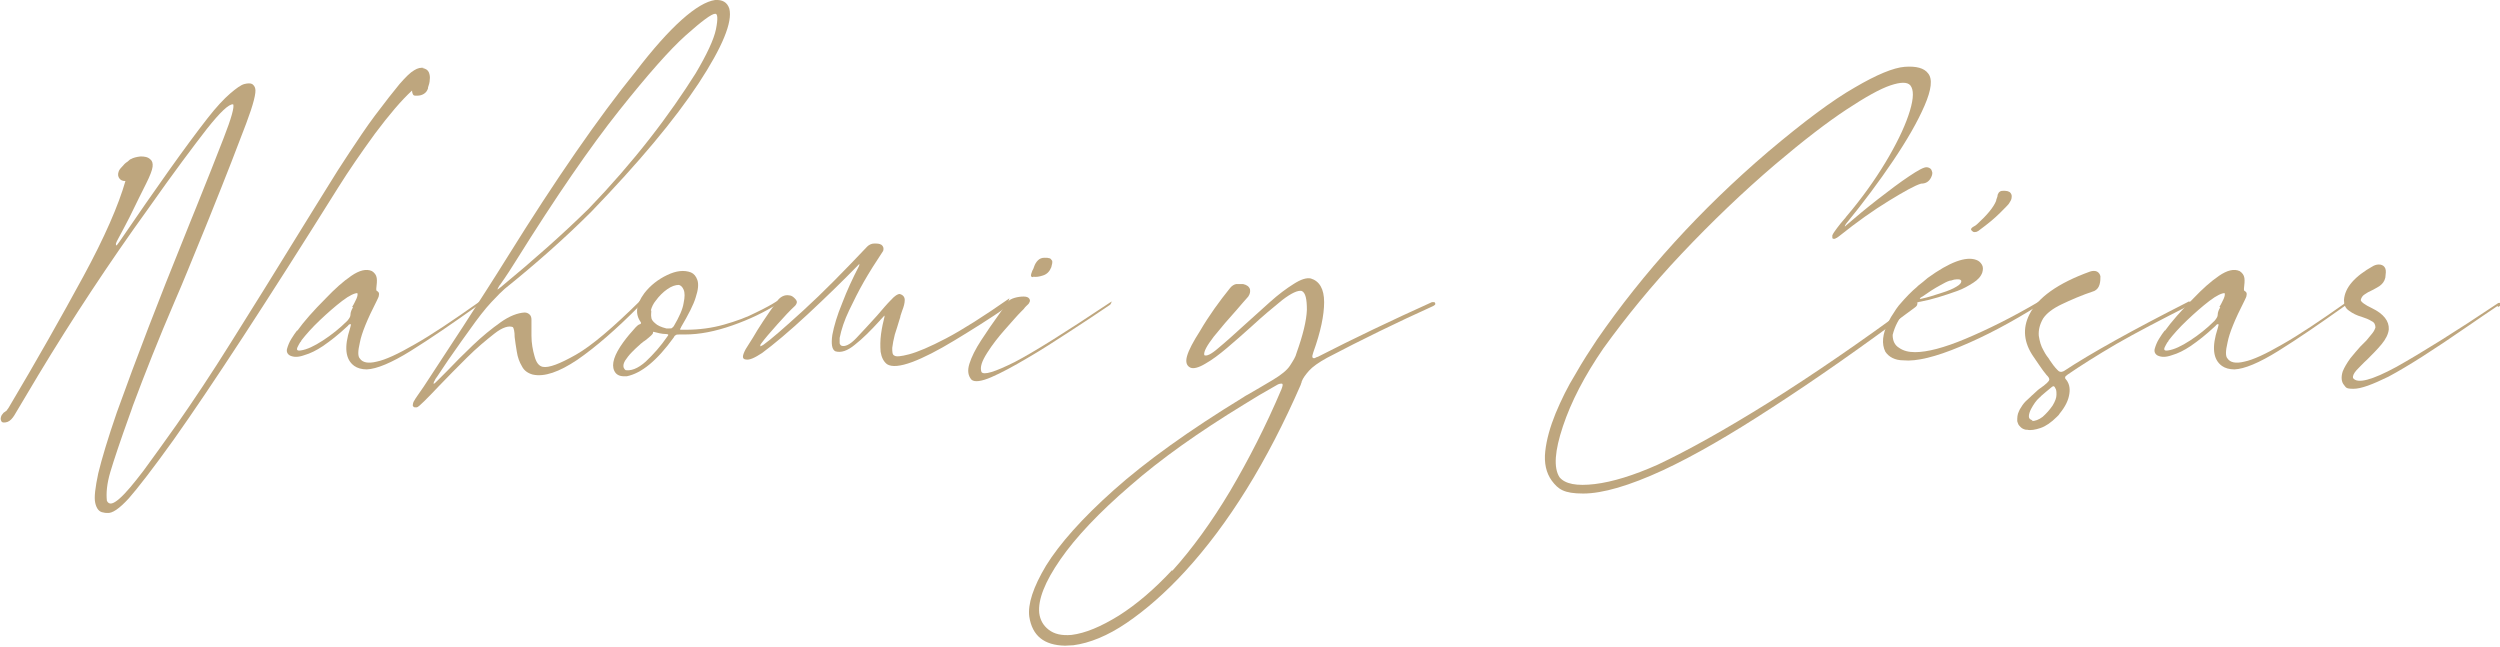 <svg xmlns="http://www.w3.org/2000/svg" id="nombre" viewBox="0 0 580 150"><defs><style> .st0 { fill: #bea67e; } </style></defs><path class="st0" d="M98,15.8c.8.1,1.3.5,1.5,1,.2.5.3,1.1.2,1.7,0,.6-.2,1.2-.4,1.8,0,0,0,.1,0,.2-.2.6-.5,1-1,1.3-.5.3-1,.4-1.6.4s-.7,0-.9-.3c-.1-.2-.2-.5-.2-.9-2.5,2.3-5.3,5.6-8.6,10-3.2,4.4-6.1,8.6-8.6,12.6-16.7,26.7-29.4,46.1-38.1,58.4-4.8,6.7-8.3,11.2-10.4,13.6-2.2,2.4-3.9,3.6-5.1,3.4-.3,0-.5,0-.8-.1-1-.1-1.6-.9-1.9-2.2-.3-1.3,0-3.6.7-6.9.8-3.3,2.2-8,4.3-14.1,4.6-12.8,9.8-26.3,15.6-40.6.9-2.3,1.9-4.7,2.9-7.2,2.4-6,4.5-11.2,6.3-15.9,1.8-4.6,2.5-7.2,2.2-7.8-1-.1-3,1.8-6.1,5.7-3.1,4-7.7,10.1-13.6,18.5-9.1,12.6-17.6,25.5-25.5,38.6-1.7,2.9-3.6,6-5.6,9.4-.2.3-.4.6-.7.9-.3.3-.6.5-.9.6h0s0,0,0,0c-.7.2-1.2.2-1.4-.2-.2-.4-.2-.8.1-1.4.2-.2.3-.4.4-.5.1-.1.2-.2.3-.2,0,0,.2-.2.4-.3.1-.1.3-.4.5-.7,6.6-11.1,12.3-21.2,17.3-30.4,5-9.2,8.2-16.6,9.8-22.2h-.1c-.6,0-1-.2-1.3-.6-.3-.4-.4-.9-.2-1.5.1-.4.4-.8.8-1.2.4-.5.8-.9,1.3-1.2.4-.4.7-.6.8-.6.5-.3,1.3-.5,2.2-.6.9,0,1.7.1,2.3.7.4.3.6.9.5,1.7-.1.8-.6,2.1-1.5,3.9-.9,1.8-2.2,4.4-3.9,7.9-.9,1.7-1.8,3.5-2.8,5.3-.1.2-.2.4-.3.7,0,.2,0,.4,0,.4,0,0,.1,0,.2,0,.1-.1.3-.4.6-.8,8.6-12.6,15.4-22.2,20.4-28.6,2.1-2.7,3.9-4.6,5.3-5.8,1.4-1.2,2.5-2,3.3-2.2.8-.2,1.4-.2,1.8,0,.4.3.6.6.7,1,.3.9-.4,3.7-2.1,8.2-1.7,4.5-4.5,11.8-8.5,21.7-.7,1.7-1.4,3.5-2.2,5.4-1.9,4.6-3.8,9.4-5.9,14.2-3.7,8.6-6.9,16.7-9.7,24.2-.2.7-.5,1.4-.7,2-2.2,6.1-3.7,10.6-4.5,13.3-.8,2.7-1,4.9-.8,6.7.5,1,1.4.8,2.9-.5,1.5-1.3,3.3-3.5,5.6-6.5,2.2-3,4.8-6.6,7.7-10.7,3.7-5.3,8-11.7,12.8-19.4,4.8-7.6,10.3-16.5,16.4-26.4,2-3.2,4-6.5,6.2-10,1.1-1.8,2.6-4.2,4.6-7.2,2-3,3.9-5.9,6-8.7,2.4-3.2,4.3-5.6,5.7-7.3,1.4-1.6,2.5-2.7,3.4-3.2.8-.5,1.6-.7,2.3-.5ZM28.9,42.2h0s0,0,0,0h0s0,0,0,0,0,0,0,0Z"></path><path class="st0" d="M111.1,70c.1,0,.2,0,.3,0,0,0,0,.1,0,.3,0,.1-.3.3-.6.6-5.9,4.2-11,7.7-15.5,10.5-4.5,2.8-7.9,4.2-10.2,4.3-1.2,0-2.2-.3-2.9-.8-2.1-1.5-2.4-4.4-1-8.7.1-.4.2-.7.2-.8s0-.2-.1-.2-.2,0-.3.1c-.1,0-.2.2-.3.3-1.2,1.1-2.2,2-3.1,2.7-.9.7-1.8,1.4-2.7,2-1.5,1-2.9,1.7-4.3,2.1-1.4.5-2.4.5-3.3.1-.6-.3-.9-.9-.7-1.6.2-.7.5-1.5,1-2.3.5-.8.9-1.4,1.3-1.9,0,0,0,0,.1,0,1.5-2.1,3.7-4.6,6.6-7.5,2.1-2.2,4-3.9,5.9-5.2,1.9-1.3,3.5-1.7,4.8-1.1.6.4,1,.9,1.1,1.6.1.7,0,1.5-.1,2.4,0,.1,0,.2,0,.4,0,.1.1.2.3.3.3.2.4.5.3.9,0,.4-.3.8-.5,1.3h0c-2.2,4.3-3.5,7.5-3.9,9.6-.5,2.1-.5,3.3,0,3.8.6.9,1.9,1.2,3.9.7,2-.4,5-1.8,8.8-4,3.9-2.2,8.8-5.5,14.9-9.8,0,0,.2-.1.3-.1ZM81.7,71.2c.4-.6.7-1.3,1-1.9.3-.7.3-1.1.2-1.3h0s0,0,0,0h0c-.6,0-1.8.5-3.5,1.8-1.7,1.3-3.4,2.8-5.2,4.5-1.8,1.7-3.2,3.3-4.3,4.7,0,0,0,0,0,.1-.2.2-.4.5-.6.9-.2.4-.4.7-.4,1,0,.3.3.4.9.3,1.4-.2,3.1-1,5.1-2.3,2-1.3,3.9-2.8,5.7-4.6.5-.6.7-1,.7-1.3h0c0-.7.3-1.3.6-1.8Z"></path><path class="st0" d="M148.7,69.9c.1,0,.2,0,.2.2,0,.1-.1.4-.4.7-5.5,5.6-10.4,9.8-14.6,12.7-4.2,2.8-7.6,4-10.3,3.4-1.1-.3-2-.9-2.5-1.9-.6-1-1-2.1-1.2-3.4-.2-1.3-.4-2.4-.5-3.4,0-1.3-.2-2-.4-2.3-.9-.4-2.4,0-4.3,1.5s-4.1,3.3-6.4,5.6c-2.3,2.3-4.5,4.5-6.5,6.6-1.3,1.4-2.5,2.6-3.4,3.5-.9.9-1.5,1.4-1.7,1.4h0c-.1,0-.3,0-.4,0-.2,0-.3,0-.4-.2-.1,0-.2-.3-.1-.5,0-.2.1-.6.4-1,0-.1.8-1.2,2.1-3.1,2.2-3.4,5.3-8.1,9.1-13.9,3.8-5.9,7.3-11.3,10.4-16.3,11.2-18,21.1-32.3,29.6-42.8C155.5,6.1,161.8.6,165.9,0c1.7-.1,2.8.5,3.3,2,.8,3.1-1.6,8.9-7.1,17.3-5.6,8.5-13.9,18.4-24.9,29.8,0,0,0,0,0,0-6.2,6.2-12.9,12.1-20.1,17.9h0s0,0,0,0c-.6.5-1.6,1.5-3.1,3.1-1.5,1.6-3.2,3.8-5.1,6.5-.6.8-1.2,1.7-1.8,2.5-2.3,3.2-4.2,6-5.7,8.3-.2.3-.4.5-.5.8-.2.3-.3.5-.3.7,0,.2,0,.2.1.1.1,0,.4-.3.8-.7.7-.7,1.4-1.4,2.2-2.2,1.8-1.9,3.8-3.9,6-6,2.2-2.1,4.3-3.8,6.4-5.3,2.1-1.5,4-2.2,5.6-2.3.5,0,.9.2,1.2.5.3.3.4.7.4,1.2,0,.8,0,2,0,3.7,0,1.7.3,3.3.7,4.7.4,1.5,1,2.3,1.9,2.5,1.4.3,4-.7,7.7-2.8,3.7-2.1,8.6-6.3,14.8-12.4.1-.1.3-.2.4-.2ZM115.9,66.2c-.1.2-.2.3-.3.5,0,.2-.2.3-.2.4,0,0,0,.1.1,0,.1,0,.3-.2.7-.5,7.5-6.2,14.3-12.2,20.4-18.2h0c5.1-5.3,9.8-10.7,14.1-16.2,4.3-5.5,7.8-10.6,10.7-15.2,2.6-4.4,4.2-7.8,4.7-10.2.5-2.5.4-3.7-.2-3.6-.8,0-3.1,1.7-6.8,5-3.7,3.3-8.9,9.2-15.5,17.5-6.6,8.3-14.6,19.9-23.9,34.8-1,1.6-2.2,3.5-3.7,5.6h0Z"></path><path class="st0" d="M180.5,70c.1,0,.2.1.2.2,0,0,0,.2-.3.3-3,1.9-6.5,3.6-10.5,5-4,1.4-7.6,2.1-11,2.1h-1.3c-.4,0-.7,0-.9.2-.2.1-.3.3-.4.5,0,0,0,0,0,0,0,0,0,0,0,0h0c-3.9,5.4-7.5,8.3-10.9,9-.2,0-.4,0-.6,0-1.1,0-1.9-.4-2.3-1.3-.7-1.5,0-3.7,2.1-6.6.8-1.1,1.8-2.3,2.9-3.5.3-.3.6-.6,1-.7.1,0,.2-.1.2-.2,0,0,0-.1,0-.2-1.4-1.9-1.2-4.1.8-6.8,1.4-1.8,3.2-3.2,5.3-4.2,2.1-1,3.9-1.2,5.5-.6.7.3,1.2.9,1.5,1.8.3.9.2,2.2-.4,4-.5,1.7-1.7,4-3.4,6.9,0,.2-.2.3-.2.4,0,0,0,.1,0,.2,0,0,.1,0,.2,0,.3,0,.7,0,1.1,0,3.1,0,6.1-.4,8.9-1.2,2.8-.8,5.3-1.7,7.4-2.8,2.1-1,3.7-1.9,4.8-2.6.1,0,.2,0,.4,0ZM144.8,85.8c1.5.4,3.2-.3,5-1.9,1.8-1.7,3.5-3.6,5-5.8.2-.2.3-.4.2-.5,0,0-.2-.1-.4-.1-1.1,0-2.1-.3-2.9-.5h0c-.1,0-.2,0-.2,0,0,0,0,0,0,.2,0,.2-.2.4-.4.6-.3.3-.8.7-1.3,1.1h0c-.2.2-.5.3-.7.5,0,0,0,0-.1.1-.2.1-.4.3-.6.5-.5.4-1.1,1-1.8,1.7-.7.7-1.2,1.4-1.6,2-.4.7-.5,1.3-.2,1.8,0,0,.2.2.3.3ZM151.1,72.1h0c0,0,0,0,0,.1h0c0,.4-.1.9,0,1.4,0,.5.4,1,.9,1.4.5.5,1.4.9,2.6,1.2h0s.1,0,.2,0c0,0,.1,0,.2,0h0s0,0,.1,0,0,0,.1,0h0c.3,0,.6,0,.7-.1.1-.1.3-.3.4-.4,1.3-2.2,2.1-4,2.3-5.4.3-1.4.3-2.4,0-3.1-.3-.7-.7-1-1.1-1.1-.8,0-1.7.3-2.7,1-1,.7-1.9,1.6-2.7,2.7-.5.6-.9,1.4-1.1,2.2Z"></path><path class="st0" d="M233.9,70.1c0,0,.2,0,.3,0,0,0,.2,0,.2.1,0,0,0,.2,0,.3,0,.1-.2.3-.5.5-4.5,3.1-8.7,5.7-12.5,8-3.8,2.3-7.1,4-9.8,5s-4.7,1.2-5.8.5c-.8-.6-1.3-1.6-1.5-2.9-.1-1.3-.1-2.6.1-4.1.2-1.5.5-2.8.8-4,0-.2,0-.3,0-.3,0,0,0,0,0,0,0,0,0,0-.1.1,0,0,0,0,0,0,0,0,0,0,0,0h0c-.3.4-.7.7-1,1.1-2.1,2.3-4,4.2-5.8,5.6-1.7,1.4-3.2,1.9-4.5,1.5-.8-.4-1-1.7-.7-3.8.4-2.1,1.1-4.5,2.3-7.4,1.1-2.9,2.4-5.7,3.9-8.6,0-.2.1-.3.1-.4,0,0,0,0-.1,0,0,0-.1.1-.2.2-3.5,3.6-7.4,7.4-11.7,11.4-4.3,4-7.9,7-10.6,9-1.7,1.1-2.9,1.7-3.8,1.5-.9-.1-.8-.9,0-2.4.6-.9,1.1-1.8,1.7-2.7,1.2-2.1,3.1-5,5.7-8.6.4-.5.9-.9,1.5-1.1.6-.2,1.1-.1,1.6,0,.5.2.9.6,1.2,1,.3.4.2.8-.2,1.3-1.2,1.1-2.6,2.6-4.2,4.4-1.6,1.8-2.9,3.3-3.7,4.4,0,0-.1.2-.2.3,0,.1,0,.2,0,.3s0,.1.1,0c0,0,.3-.1.6-.3,1.7-1.2,4.8-3.9,9.3-8,4.5-4.1,9.4-9.1,14.8-14.8.4-.4,1-.7,1.6-.7.7,0,1.2,0,1.7.3.4.3.6.8.4,1.4-1.8,2.7-3.3,5.1-4.5,7.2-1.2,2.1-2.3,4.3-3.4,6.6-1.1,2.3-1.8,4.4-2.2,6.4h0c0,.2,0,.3,0,.4,0,.3,0,.5,0,.8,0,.2.2.5.4.6.8.3,2-.2,3.5-1.8s3.1-3.3,4.8-5.2c1.2-1.4,2.3-2.7,3.2-3.6.9-1,1.6-1.4,2-1.4.8.2,1.2.7,1.2,1.4,0,.7-.2,1.5-.6,2.5-.1.4-.3.8-.4,1.2,0,.3-.2.7-.3,1.1-.3,1-.6,2-1,3.2-.3,1.2-.5,2.2-.6,3.1,0,.9,0,1.6.5,1.8.4.3,1.5.2,3.4-.3,1.9-.5,4.8-1.7,8.6-3.7,3.8-2,8.7-5.1,14.7-9.3h0Z"></path><path class="st0" d="M257.8,69.9c.1,0,.1.2,0,.4s-.2.4-.4.5c-2.8,1.9-5.8,3.9-9.2,6.1-3.4,2.2-6.6,4.3-9.9,6.2-3.2,1.9-6,3.4-8.3,4.4-2.3,1-3.9,1.2-4.6.6-.8-.9-1-2.1-.5-3.7.5-1.6,1.4-3.4,2.7-5.4,1.3-2,2.8-4.2,4.4-6.4.2-.3.5-.7.7-.9.2-.3.4-.6.6-.9.2-.3.4-.6.6-.9.3-.3.8-.6,1.5-.8.7-.2,1.4-.3,2.1-.3.7,0,1.1.2,1.3.5.2.3.2.6,0,.9-.1.3-.4.5-.7.8-.2.2-.4.4-.6.7,0,0-.3.3-.6.6-.9.9-2.1,2.3-3.7,4.1-1.6,1.8-3,3.6-4.2,5.5-1.2,1.9-1.7,3.3-1.3,4.4.5.8,3.1,0,7.7-2.3,4.6-2.4,11.9-7,22.1-13.8.3-.2.5-.3.6-.2ZM239.7,64.3c-.4,0-.6-.2-.5-.5,0-.3.2-.6.3-1,.2-.3.3-.6.4-.9.2-.6.5-1.1.9-1.5.4-.4.9-.6,1.5-.6s.8,0,1.1.1c.3,0,.5.3.7.6.1.3,0,.8-.2,1.5-.4,1-1,1.6-1.9,1.9-.9.3-1.6.4-2.3.3Z"></path><path class="st0" d="M332.3,70.1c.2,0,.4,0,.5,0,.1.1.2.3.2.4,0,.2-.2.3-.5.5h0c-8.4,3.8-16.6,7.8-24.6,12-2,1.1-3.4,2.1-4.2,3-.8.9-1.4,1.7-1.7,2.5h0c0,.2-.1.4-.2.6,0,0,0,0,0,.1,0,0,0,0,0,0h0c-7.8,17.9-16.8,32.4-26.9,43.4-4.6,5-9.1,8.9-13.5,11.9-4.4,3-8.6,4.7-12.4,5.2-.7,0-1.3.1-1.9.1-4.9-.1-7.6-2.3-8.3-6.7-.4-2.9.9-6.9,3.9-11.9,3.1-5,8.3-10.9,15.7-17.5,7.4-6.6,17.4-13.8,30-21.5h0c0,0,.2-.1.3-.2.3-.2.5-.3.7-.4,1.9-1.1,3.8-2.2,5.8-3.4,2-1.2,3.4-2.3,4.1-3.4.7-1.1,1.3-2,1.5-2.9,0,0,0,0,0,0,1.5-4.2,2.3-7.5,2.4-10,0-2.5-.3-4-1.2-4.4-.9-.2-2.4.5-4.5,2.1-2.1,1.7-4.5,3.7-7.1,6.1-1.9,1.7-3.8,3.4-5.7,5-1.9,1.6-3.5,2.8-5.1,3.7-1.5.9-2.7,1.2-3.4.9-.9-.4-1.2-1.3-.8-2.7.4-1.4,1.4-3.3,3-5.8,2.1-3.6,4.5-6.9,7-10,.4-.5.9-.8,1.4-.9.5,0,1.1,0,1.6,0,.9.2,1.4.6,1.6,1.2.1.6,0,1.1-.4,1.7-.7.8-1.6,1.8-2.7,3.1-1.9,2.1-3.6,4.1-5.3,6.2-1.6,2.1-2.4,3.5-2.2,4.3.5.3,1.6-.2,3.2-1.6,1.7-1.4,3.7-3.2,6-5.3,2-1.8,4-3.6,6-5.4,2-1.8,3.9-3.2,5.5-4.2,1.7-1.1,3-1.5,4-1.3,2,.6,3.1,2.4,3.1,5.5,0,3-.8,6.9-2.5,11.6h0c-.2.6-.3,1-.2,1.2s.2.2.4.2c.2,0,.4-.2.7-.3,0,0,0,0,.1,0h0c8.4-4.3,17.2-8.5,26.5-12.7ZM272,132.4c4.6-5.1,9.1-11.3,13.4-18.5,4.3-7.3,8.3-15.1,11.9-23.6.3-.8.4-1.2.1-1.3-.3,0-.7,0-1.3.4-2.7,1.5-5.2,3-7.6,4.5-10.3,6.3-19.1,12.5-26.3,18.8-7.2,6.2-12.6,11.9-16.2,17.1-3.6,5.2-5.2,9.3-4.9,12.4.2,1.6.9,2.9,2.2,3.9,1.3,1,3,1.4,5.3,1.2,3.2-.4,6.8-1.9,11-4.5,4.1-2.6,8.2-6.1,12.3-10.5Z"></path><path class="st0" d="M444.7,70.1c.1.1.2.3.1.5,0,.2-.2.5-.5.7-12.2,9.1-23.2,16.8-33.1,23.2-9.8,6.4-18.3,11.3-25.4,14.6-7.8,3.6-14,5.4-18.5,5.4s-5.8-1-7.3-3c-1.3-1.8-1.8-4.1-1.5-6.8.3-2.7,1.1-5.6,2.4-8.8,1.3-3.1,2.8-6.2,4.6-9.1,1.7-3,3.4-5.6,5-8,10.7-15.5,23.9-30.1,39.7-43.6,8.3-7,15-12,20.1-14.9,5.1-3,9-4.6,11.6-4.8,2.7-.2,4.5.3,5.4,1.5,1.1,1.3.8,3.8-.8,7.5-1.6,3.7-4,7.9-7.3,12.8-3.3,4.9-6.9,9.7-10.9,14.6-.2.3-.3.5-.3.6s.1,0,.4-.3c2.2-1.9,4.6-3.9,7.3-6,2.7-2.1,5.1-3.9,7.2-5.3s3.5-2.2,4.2-2.1c.6.1,1,.4,1.1.9.2.4.1.9-.2,1.5-.5,1-1.3,1.4-2.3,1.4-1.4.4-3.9,1.8-7.5,4-3.6,2.2-7.4,4.9-11.4,8.1-.3.2-.5.4-.7.5-.2,0-.3.2-.4.2h-.2c-.2,0-.4,0-.4-.3,0-.2,0-.4,0-.5.2-.5.6-1,1.1-1.7.5-.7,1.1-1.4,1.7-2.1.1-.1.3-.3.4-.5.5-.6,1-1.2,1.5-1.8h0c3.4-4.2,6.2-8.3,8.5-12.3,2.3-4,3.9-7.5,4.8-10.5.9-3,.9-4.9.1-5.9-.7-.8-2.2-.8-4.6,0-2.4.8-5.8,2.7-10.2,5.6-4.4,2.9-9.9,7.1-16.5,12.7-7.5,6.4-14.7,13.3-21.7,20.7-7,7.4-13,14.8-18.2,22-4.4,6.4-7.5,12.4-9.4,18.1-1.9,5.7-2.2,9.6-.8,11.8,1.3,1.6,4,2.1,8.2,1.6,4.1-.5,9-2,14.6-4.5,7-3.3,15.6-8.1,25.7-14.4,10.2-6.4,21.3-14,33.5-23,.2-.1.4-.2.5,0Z"></path><path class="st0" d="M473.3,70.1c0,0,0,.2,0,.3,0,.1-.1.2-.3.4h0c-6.4,4-12.4,7.2-18.2,9.6-5.7,2.4-10.2,3.5-13.2,3.2-2,0-3.4-.8-4.2-2-.9-1.8-.7-4.1.7-6.9.4-.8.8-1.5,1.3-2.2.3-.5.7-1.1,1.1-1.6,1.7-2,3.1-3.4,4.2-4.3,0,0,.2-.2.3-.3,0,0,0,0,0,0,.8-.6,1.5-1.2,2.2-1.8,5.1-3.7,8.9-5.1,11.3-4.2.6.2,1,.6,1.3,1.1.3.5.3,1.1.1,1.8-.3.9-1,1.7-2.1,2.4-1.1.7-2.3,1.4-3.7,1.9-3.1,1.1-5.9,2-8.6,2.5-.3,0-.8.2-1.4.6-.6.3-1.3.9-1.9,1.5h0c0,0-.1.1-.2.2-1.5,1.6-2.4,3.4-2.9,5.4,0,1.4.5,2.4,1.5,3,1,.7,2.2,1,3.7,1,2.8,0,6.7-1,11.7-3.1,5-2.1,10.7-4.9,17-8.6.2,0,.3,0,.4,0ZM445.8,68.9c-.2.1-.4.3-.4.4,0,0,0,.1.4,0,1.4-.3,3-.8,4.8-1.4,1.3-.4,2.5-.9,3.3-1.4.9-.5,1.2-1,1.1-1.4,0,0,0,0,0,0h0c-.2-.3-.5-.3-1-.3-.4,0-.9.1-1.4.3,0,0,0,0,0,0,0,0-.1,0-.2,0h0c-.7.2-1.4.6-2.3,1.1-1.3.7-2.7,1.6-4.1,2.6ZM457.8,53.8c-.4-.3-.6-.5-.5-.7.1-.2.3-.4.7-.6.2-.1.5-.3.7-.5,2.3-2.1,3.8-3.9,4.4-5.4,0-.3.2-.6.3-1,0-.3.1-.6.2-.7h0c.1-.3.4-.5.7-.6.3,0,.7-.1,1.1,0,.4,0,.7.2.9.3.3.3.5.7.4,1.2,0,.5-.3.9-.6,1.4-.1.2-.8.9-2.1,2.2-1.3,1.3-2.9,2.6-4.8,4-.2.2-.5.3-.7.4-.3,0-.5.1-.6,0Z"></path><path class="st0" d="M507.9,70c0,0,.2,0,.3,0,0,0,.2.1.2.2,0,0,0,.2,0,.3,0,.1-.3.3-.6.4h0c-6.5,3.3-12.1,6.2-16.8,8.9-4.6,2.7-8.4,5.1-11.3,7.1-.2.2-.4.3-.5.4,0,.1-.1.2-.1.3,0,0,0,.2.1.3h0c0,0,0,0,0,0,.8.9,1.1,2,.9,3.4-.2,1.5-.9,3-2.3,4.7,0,0-.1.2-.2.3-.1.1-.2.2-.4.4-1.3,1.3-2.6,2.2-3.8,2.6-1.2.4-2.3.6-3.1.4,0,0-.2,0-.3,0-.5-.1-.9-.3-1.2-.6-.3-.3-.5-.5-.6-.8-.1-.3-.2-.5-.2-.6h0s0,0,0,0h0c0-.8,0-1.5.4-2.3.1-.3.3-.6.5-.9.4-.7.9-1.3,1.5-1.8s.9-.9,1.3-1.2c0,0,0,0,0,0h0s0,0,.1-.1c.7-.7,1.3-1.2,1.8-1.5,0,0,0,0,.1-.1.3-.2.6-.4.9-.7.3-.2.5-.5.7-.7.1-.2.2-.3.1-.5,0-.1,0-.2-.1-.3-.1-.2-.3-.4-.5-.6-.5-.6-1.1-1.4-1.7-2.3-.4-.6-.8-1.2-1.3-1.9-2.3-3.3-2.6-6.6-1-9.8,1.9-3.9,6.6-7.3,14.1-10,.6-.2,1.2-.2,1.6,0,.4.2.7.6.8,1.1,0,.6,0,1.2-.2,1.9-.2.7-.6,1.2-1.2,1.5-3,1-5.5,2.1-7.6,3.1-2.1,1-3.5,2.1-4.3,3.3-.8,1.4-1.1,2.7-1,4,.2,1.3.5,2.4,1.1,3.4.5,1,1,1.6,1.3,2,0,0,.1.2.1.2.6.9,1.2,1.7,1.8,2.3.4.5.9.6,1.5.3,6.2-4.1,15.9-9.5,29.1-16.2ZM471.3,97.7c.8,0,1.7-.3,2.6-1,.9-.8,1.6-1.6,2.3-2.6.6-1,.9-1.8.9-2.5s0-1.2-.3-1.6c-.1-.3-.3-.4-.4-.4-.1,0-.3.1-.4.2-1,.8-1.8,1.5-2.5,2.1,0,0,0,0,0,0h0c0,0,0,0-.1.1,0,0,0,0,0,.1,0,0-.1,0-.2.1h0c0,0,0,0-.1.1h0s0,0,0,0c-.7.6-1.3,1.5-1.9,2.6-.3.6-.5,1.2-.5,1.7s.3.8.9.9Z"></path><path class="st0" d="M544.4,70c.1,0,.2,0,.3,0,0,0,0,.1,0,.3,0,.1-.3.3-.6.6-5.9,4.2-11,7.7-15.5,10.5-4.5,2.8-7.9,4.2-10.2,4.3-1.2,0-2.2-.3-2.9-.8-2.1-1.5-2.4-4.4-1-8.7.1-.4.2-.7.2-.8s0-.2-.1-.2-.2,0-.3.1c-.1,0-.2.2-.3.3-1.2,1.1-2.2,2-3.1,2.7-.9.7-1.8,1.4-2.7,2-1.5,1-2.9,1.7-4.3,2.1-1.4.5-2.4.5-3.3.1-.6-.3-.9-.9-.7-1.6.2-.7.5-1.5,1-2.3.5-.8.9-1.4,1.3-1.9,0,0,0,0,.1,0,1.5-2.1,3.7-4.6,6.6-7.5,2.1-2.2,4-3.9,5.9-5.2,1.9-1.3,3.5-1.7,4.8-1.1.6.4,1,.9,1.1,1.6.1.7,0,1.5-.1,2.4,0,.1,0,.2,0,.4,0,.1.1.2.3.3.3.2.4.5.3.9,0,.4-.3.8-.5,1.3h0c-2.2,4.3-3.5,7.5-3.9,9.6-.5,2.1-.5,3.3,0,3.8.6.9,1.9,1.2,3.9.7,2-.4,5-1.8,8.8-4,3.9-2.2,8.8-5.5,14.9-9.8,0,0,.2-.1.3-.1ZM514.9,71.2c.4-.6.7-1.3,1-1.9.3-.7.3-1.1.2-1.3h0s0,0,0,0h0c-.6,0-1.8.5-3.5,1.8-1.7,1.3-3.4,2.8-5.2,4.5-1.8,1.7-3.2,3.3-4.3,4.7,0,0,0,0,0,.1-.2.2-.4.5-.6.9s-.4.7-.4,1c0,.3.3.4.9.3,1.4-.2,3.1-1,5.1-2.3,2-1.3,3.9-2.8,5.7-4.6.5-.6.7-1,.7-1.3h0c0-.7.3-1.3.6-1.8Z"></path><path class="st0" d="M579.4,71h0c-2.4,1.6-4.7,3.2-6.9,4.7-7.8,5.4-13.9,9.3-18.4,11.7-3.7,1.8-6.3,2.8-8.1,2.8s-1.7-.3-2.2-.9c-.6-.7-.7-1.8-.3-3.1h0c.4-1,1-2,1.8-3.1.8-1,1.6-1.9,2.3-2.7.4-.4.8-.8,1.2-1.2,0,0,.2-.2.2-.2.5-.6,1-1.2,1.4-1.7.4-.5.6-1,.7-1.3,0-.6-.2-1.2-.9-1.5-.6-.4-1.4-.7-2.3-1-1.1-.3-2.1-.8-2.9-1.4-.9-.6-1.2-1.4-1.2-2.5.2-2.9,2.5-5.5,6.8-7.9h0c.6-.3,1.1-.4,1.7-.3.5.1.9.4,1.1.9.2.5.1,1.2,0,2.1-.2.9-.7,1.5-1.4,2h0c-.6.4-1.1.6-1.6.9-.7.3-1.4.7-1.8,1-.5.3-.8.8-.9,1.3,0,.4.9,1.1,2.6,1.9,2.7,1.3,4,3,3.9,4.9-.1,1.1-.7,2.3-1.7,3.5-1,1.2-2.1,2.3-3.3,3.5-1,.9-1.8,1.8-2.5,2.5-.7.8-.9,1.4-.8,1.8,1,1.4,4.4.5,10.1-2.6,5.7-3.2,13.6-8.1,23.6-14.8h0c.1,0,.3-.1.4,0,.1,0,.2.2.2.3,0,.2-.2.4-.6.6Z"></path></svg>